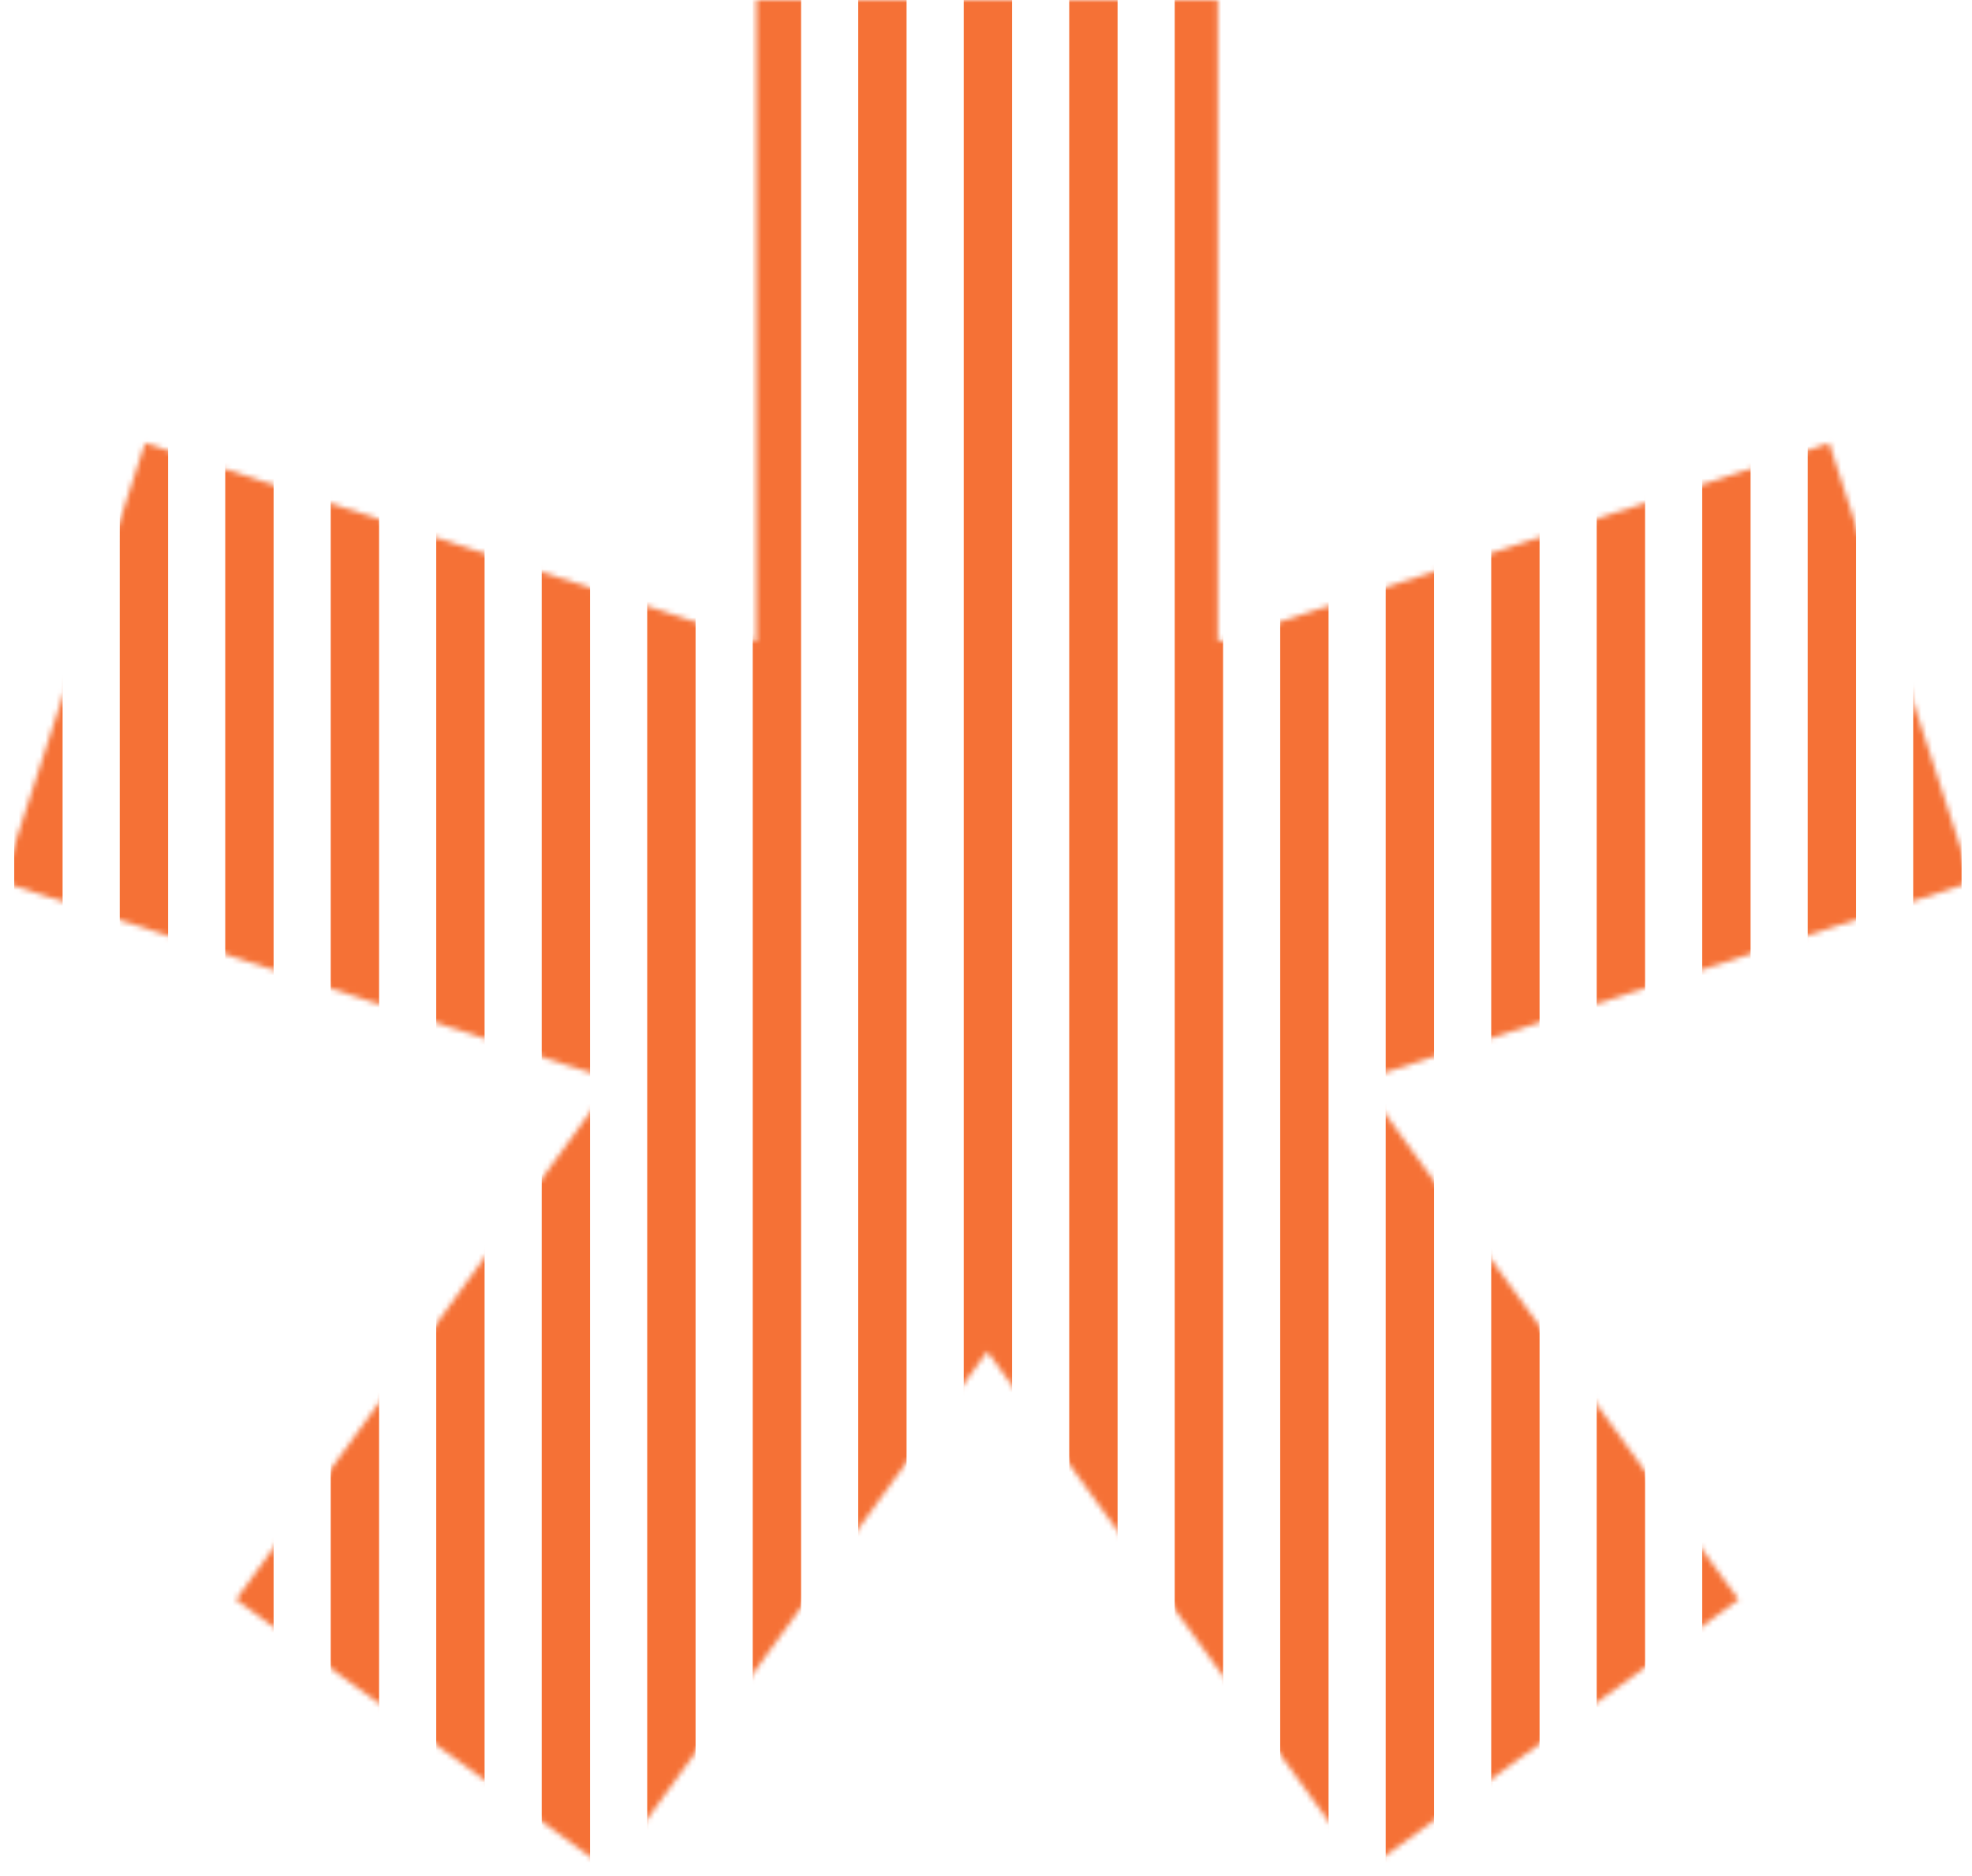 <svg width="369" height="351" viewBox="0 0 369 351" fill="none" xmlns="http://www.w3.org/2000/svg">
<mask id="mask0_145_5858" style="mask-type:alpha" maskUnits="userSpaceOnUse" x="0" y="0" width="369" height="351">
<path d="M368.946 165.036L342.264 82.907L227.887 120.076V0H141.52V120.076L27.143 82.907L0.461 165.036L114.759 202.126L44.152 299.293L114.057 350.019L184.743 252.852L255.35 350.019L325.333 299.293L254.648 202.126L368.946 165.036Z" fill="#F57136"/>
</mask>
<g mask="url(#mask0_145_5858)">
<path fill-rule="evenodd" clip-rule="evenodd" d="M-17.079 -3.382H-8.031V350.019H-17.079V-3.382ZM-36.82 -3.382H-27.772V350.019H-36.82V-3.382ZM11.712 -3.382H2.664V350.019H11.712V-3.382ZM22.404 -3.382H31.452V350.019H22.404V-3.382ZM51.195 -3.382H42.147V350.019H51.195V-3.382ZM61.883 -3.382H70.931V350.019H61.883V-3.382ZM90.675 -3.382H81.627V350.019H90.675V-3.382ZM101.367 -3.382H110.415V350.019H101.367V-3.382ZM130.154 -3.382H121.106V350.019H130.154V-3.382ZM140.85 -3.382H149.898V350.019H140.85V-3.382ZM169.637 -3.382H160.59V350.019H169.637V-3.382ZM180.333 -3.382H189.381V350.019H180.333V-3.382ZM209.121 -3.382H200.073V350.019H209.121V-3.382ZM219.813 -3.382H228.86V350.019H219.813V-3.382ZM248.6 -3.382H239.552V350.019H248.6V-3.382ZM259.292 -3.382H268.34V350.019H259.292V-3.382ZM288.083 -3.382H279.036V350.019H288.083V-3.382ZM298.775 -3.382H307.823V350.019H298.775V-3.382ZM327.567 -3.382H318.519V350.019H327.567V-3.382ZM338.259 -3.382H347.306V350.019H338.259V-3.382ZM367.046 -3.382H357.998V350.019H367.046V-3.382Z" fill="#F57136"/>
</g>
</svg>
